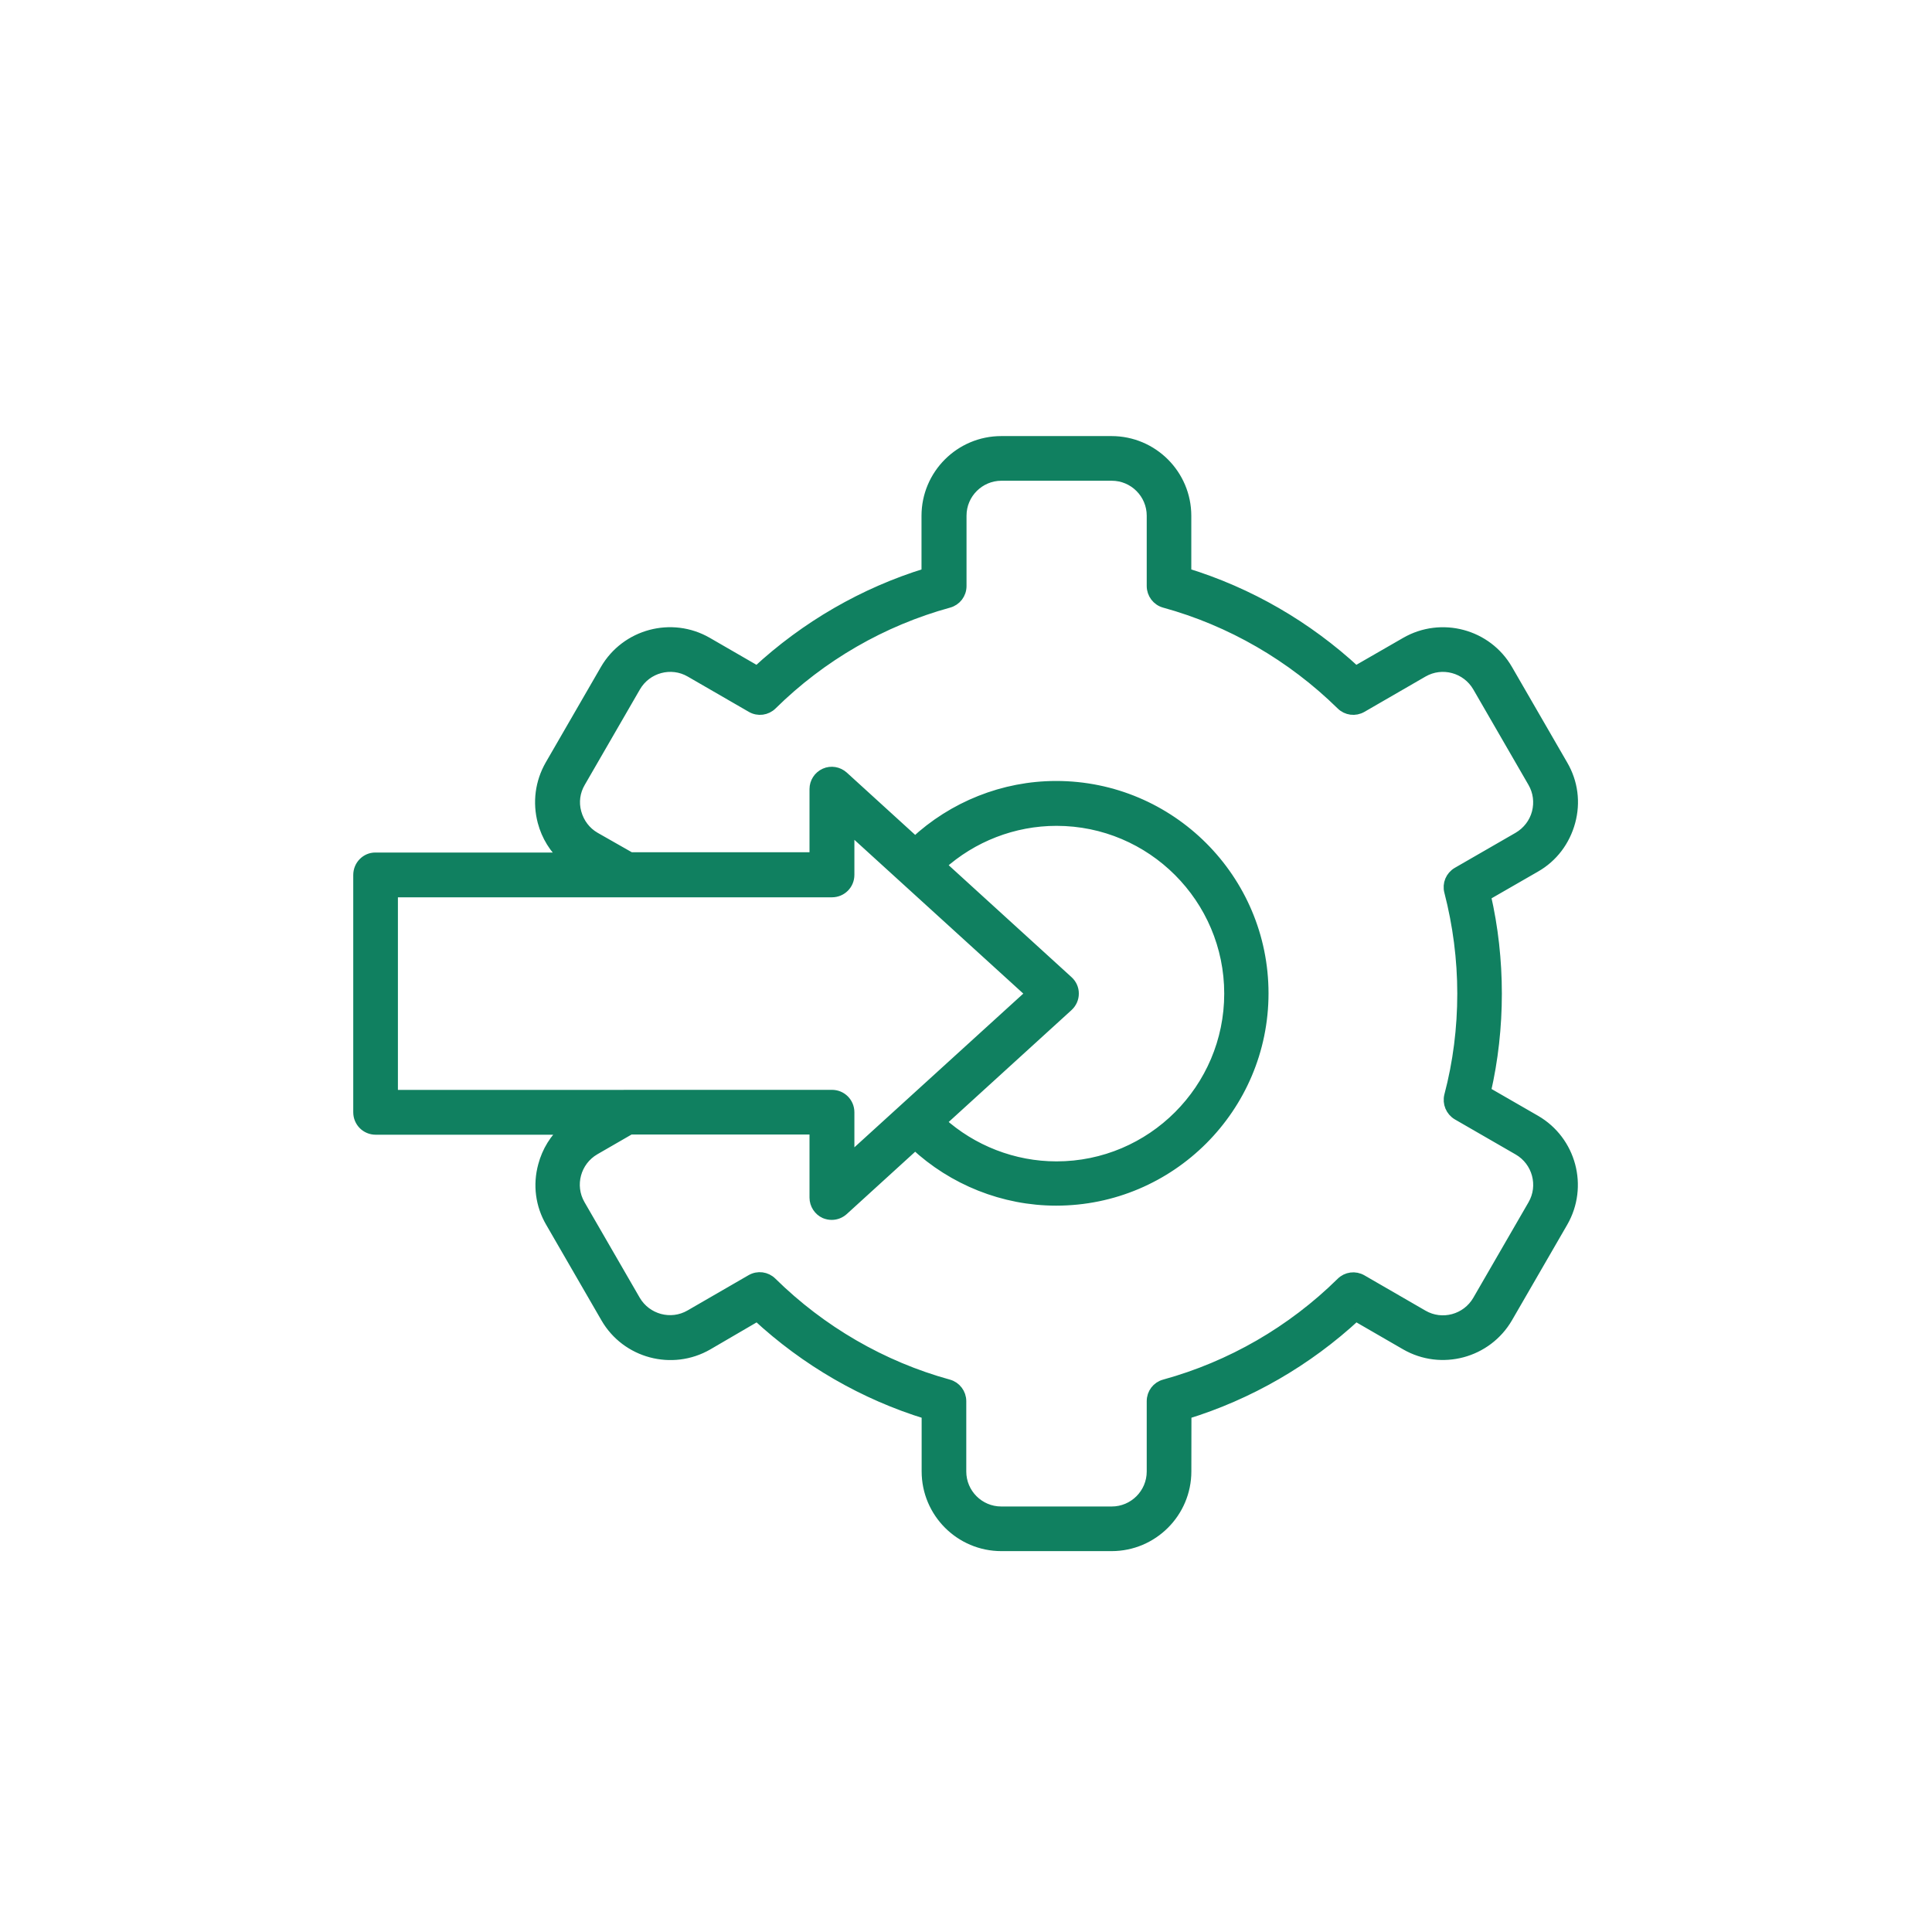<svg width="70" height="70" viewBox="0 0 70 70" fill="none" xmlns="http://www.w3.org/2000/svg">
<mask id="path-1-outside-1_2621_4998" maskUnits="userSpaceOnUse" x="11.999" y="15" width="46" height="42" fill="black">
<rect fill="white" x="11.999" y="15" width="46" height="42"/>
<path d="M12.999 31.701V40.301C12.999 40.64 13.271 40.913 13.611 40.913H20.511C20.116 41.258 19.834 41.714 19.695 42.235C19.506 42.929 19.599 43.652 19.962 44.275L21.963 47.736C22.701 49.019 24.352 49.459 25.635 48.719L27.438 47.667C29.2 49.301 31.31 50.523 33.593 51.221V53.311C33.593 54.795 34.799 56 36.281 56H40.276C41.761 56 42.965 54.793 42.965 53.311L42.968 51.221C45.251 50.52 47.362 49.298 49.122 47.667L50.938 48.717C52.221 49.455 53.866 49.016 54.61 47.734L56.611 44.273C57.349 42.99 56.911 41.345 55.628 40.601L53.816 39.557C54.083 38.396 54.215 37.202 54.215 36.002C54.215 34.802 54.083 33.608 53.816 32.447L55.628 31.404C56.251 31.048 56.689 30.464 56.878 29.769C57.067 29.075 56.974 28.352 56.611 27.73L54.61 24.268C53.872 22.985 52.221 22.545 50.938 23.285L49.118 24.333C47.355 22.699 45.246 21.477 42.963 20.779V18.689C42.963 17.204 41.757 16 40.274 16H36.277C34.793 16 33.588 17.206 33.588 18.689V20.779C31.305 21.479 29.194 22.701 27.434 24.333L25.617 23.283C24.335 22.545 22.69 22.983 21.945 24.266L19.945 27.727C19.589 28.35 19.495 29.073 19.678 29.767C19.817 30.29 20.101 30.746 20.494 31.089H13.594C13.273 31.089 12.999 31.36 12.999 31.701ZM21.55 30.345C21.212 30.149 20.973 29.832 20.867 29.451C20.76 29.067 20.817 28.674 21.012 28.34L23.013 24.878C23.419 24.177 24.32 23.934 25.018 24.34L27.23 25.618C27.468 25.757 27.768 25.718 27.963 25.523C29.751 23.76 31.963 22.484 34.369 21.823C34.636 21.751 34.819 21.512 34.819 21.234V18.684C34.819 17.873 35.48 17.218 36.285 17.218H40.281C41.092 17.218 41.748 17.879 41.748 18.684V21.234C41.748 21.506 41.93 21.751 42.197 21.823C44.602 22.484 46.813 23.767 48.603 25.523C48.798 25.718 49.098 25.757 49.337 25.618L51.548 24.34C52.249 23.934 53.147 24.179 53.553 24.878L55.554 28.34C55.749 28.678 55.799 29.073 55.7 29.451C55.6 29.828 55.355 30.145 55.016 30.345L52.811 31.616C52.572 31.755 52.455 32.033 52.527 32.3C52.837 33.5 53 34.75 53 36C53 37.257 52.844 38.5 52.527 39.7C52.459 39.967 52.577 40.245 52.811 40.384L55.016 41.656C55.717 42.061 55.96 42.962 55.554 43.661L53.553 47.122C53.147 47.823 52.247 48.066 51.548 47.66L49.337 46.382C49.098 46.243 48.798 46.282 48.603 46.478C46.815 48.24 44.603 49.516 42.197 50.178C41.93 50.249 41.748 50.488 41.748 50.766V53.316C41.748 54.127 41.086 54.783 40.281 54.783H36.277C35.465 54.783 34.81 54.121 34.81 53.316V50.766C34.81 50.495 34.627 50.249 34.361 50.178C31.956 49.516 29.745 48.233 27.954 46.471C27.759 46.276 27.46 46.237 27.221 46.376L25.01 47.654C24.309 48.06 23.41 47.815 23.004 47.116L21.003 43.654C20.598 42.953 20.843 42.055 21.542 41.649L22.831 40.905H29.53V43.394C29.53 43.633 29.676 43.854 29.89 43.95C29.969 43.982 30.051 43.999 30.136 43.999C30.285 43.999 30.431 43.943 30.546 43.839L33.157 41.46C34.539 42.749 36.368 43.483 38.267 43.483C42.401 43.483 45.761 40.121 45.761 35.99C45.761 31.855 42.399 28.496 38.267 28.496C36.366 28.496 34.539 29.23 33.157 30.519L30.546 28.14C30.368 27.98 30.112 27.934 29.89 28.034C29.669 28.134 29.53 28.351 29.53 28.59V31.079H22.84L21.55 30.345ZM38.688 35.551L34.072 31.345C35.222 30.306 36.722 29.722 38.278 29.722C41.739 29.722 44.556 32.539 44.556 36C44.556 39.462 41.739 42.279 38.278 42.279C36.722 42.279 35.216 41.69 34.072 40.655L38.688 36.45C38.816 36.332 38.888 36.172 38.888 36C38.89 35.829 38.816 35.666 38.688 35.551ZM14.217 32.311H30.144C30.483 32.311 30.756 32.04 30.756 31.699V29.976L37.373 36L30.756 42.022V40.299C30.756 39.961 30.485 39.687 30.144 39.687L14.217 39.69V32.311Z"/>
</mask>
<path d="M12.999 31.701V40.301C12.999 40.64 13.271 40.913 13.611 40.913H20.511C20.116 41.258 19.834 41.714 19.695 42.235C19.506 42.929 19.599 43.652 19.962 44.275L21.963 47.736C22.701 49.019 24.352 49.459 25.635 48.719L27.438 47.667C29.2 49.301 31.31 50.523 33.593 51.221V53.311C33.593 54.795 34.799 56 36.281 56H40.276C41.761 56 42.965 54.793 42.965 53.311L42.968 51.221C45.251 50.52 47.362 49.298 49.122 47.667L50.938 48.717C52.221 49.455 53.866 49.016 54.61 47.734L56.611 44.273C57.349 42.99 56.911 41.345 55.628 40.601L53.816 39.557C54.083 38.396 54.215 37.202 54.215 36.002C54.215 34.802 54.083 33.608 53.816 32.447L55.628 31.404C56.251 31.048 56.689 30.464 56.878 29.769C57.067 29.075 56.974 28.352 56.611 27.73L54.61 24.268C53.872 22.985 52.221 22.545 50.938 23.285L49.118 24.333C47.355 22.699 45.246 21.477 42.963 20.779V18.689C42.963 17.204 41.757 16 40.274 16H36.277C34.793 16 33.588 17.206 33.588 18.689V20.779C31.305 21.479 29.194 22.701 27.434 24.333L25.617 23.283C24.335 22.545 22.69 22.983 21.945 24.266L19.945 27.727C19.589 28.35 19.495 29.073 19.678 29.767C19.817 30.29 20.101 30.746 20.494 31.089H13.594C13.273 31.089 12.999 31.36 12.999 31.701ZM21.55 30.345C21.212 30.149 20.973 29.832 20.867 29.451C20.76 29.067 20.817 28.674 21.012 28.34L23.013 24.878C23.419 24.177 24.32 23.934 25.018 24.34L27.23 25.618C27.468 25.757 27.768 25.718 27.963 25.523C29.751 23.76 31.963 22.484 34.369 21.823C34.636 21.751 34.819 21.512 34.819 21.234V18.684C34.819 17.873 35.48 17.218 36.285 17.218H40.281C41.092 17.218 41.748 17.879 41.748 18.684V21.234C41.748 21.506 41.93 21.751 42.197 21.823C44.602 22.484 46.813 23.767 48.603 25.523C48.798 25.718 49.098 25.757 49.337 25.618L51.548 24.34C52.249 23.934 53.147 24.179 53.553 24.878L55.554 28.34C55.749 28.678 55.799 29.073 55.7 29.451C55.6 29.828 55.355 30.145 55.016 30.345L52.811 31.616C52.572 31.755 52.455 32.033 52.527 32.3C52.837 33.5 53 34.75 53 36C53 37.257 52.844 38.5 52.527 39.7C52.459 39.967 52.577 40.245 52.811 40.384L55.016 41.656C55.717 42.061 55.96 42.962 55.554 43.661L53.553 47.122C53.147 47.823 52.247 48.066 51.548 47.66L49.337 46.382C49.098 46.243 48.798 46.282 48.603 46.478C46.815 48.24 44.603 49.516 42.197 50.178C41.93 50.249 41.748 50.488 41.748 50.766V53.316C41.748 54.127 41.086 54.783 40.281 54.783H36.277C35.465 54.783 34.81 54.121 34.81 53.316V50.766C34.81 50.495 34.627 50.249 34.361 50.178C31.956 49.516 29.745 48.233 27.954 46.471C27.759 46.276 27.46 46.237 27.221 46.376L25.01 47.654C24.309 48.06 23.41 47.815 23.004 47.116L21.003 43.654C20.598 42.953 20.843 42.055 21.542 41.649L22.831 40.905H29.53V43.394C29.53 43.633 29.676 43.854 29.89 43.95C29.969 43.982 30.051 43.999 30.136 43.999C30.285 43.999 30.431 43.943 30.546 43.839L33.157 41.46C34.539 42.749 36.368 43.483 38.267 43.483C42.401 43.483 45.761 40.121 45.761 35.99C45.761 31.855 42.399 28.496 38.267 28.496C36.366 28.496 34.539 29.23 33.157 30.519L30.546 28.14C30.368 27.98 30.112 27.934 29.89 28.034C29.669 28.134 29.53 28.351 29.53 28.59V31.079H22.84L21.55 30.345ZM38.688 35.551L34.072 31.345C35.222 30.306 36.722 29.722 38.278 29.722C41.739 29.722 44.556 32.539 44.556 36C44.556 39.462 41.739 42.279 38.278 42.279C36.722 42.279 35.216 41.69 34.072 40.655L38.688 36.45C38.816 36.332 38.888 36.172 38.888 36C38.89 35.829 38.816 35.666 38.688 35.551ZM14.217 32.311H30.144C30.483 32.311 30.756 32.04 30.756 31.699V29.976L37.373 36L30.756 42.022V40.299C30.756 39.961 30.485 39.687 30.144 39.687L14.217 39.69V32.311Z" fill="#108060"/>
<path d="M12.999 31.701V40.301C12.999 40.64 13.271 40.913 13.611 40.913H20.511C20.116 41.258 19.834 41.714 19.695 42.235C19.506 42.929 19.599 43.652 19.962 44.275L21.963 47.736C22.701 49.019 24.352 49.459 25.635 48.719L27.438 47.667C29.2 49.301 31.31 50.523 33.593 51.221V53.311C33.593 54.795 34.799 56 36.281 56H40.276C41.761 56 42.965 54.793 42.965 53.311L42.968 51.221C45.251 50.52 47.362 49.298 49.122 47.667L50.938 48.717C52.221 49.455 53.866 49.016 54.61 47.734L56.611 44.273C57.349 42.99 56.911 41.345 55.628 40.601L53.816 39.557C54.083 38.396 54.215 37.202 54.215 36.002C54.215 34.802 54.083 33.608 53.816 32.447L55.628 31.404C56.251 31.048 56.689 30.464 56.878 29.769C57.067 29.075 56.974 28.352 56.611 27.73L54.61 24.268C53.872 22.985 52.221 22.545 50.938 23.285L49.118 24.333C47.355 22.699 45.246 21.477 42.963 20.779V18.689C42.963 17.204 41.757 16 40.274 16H36.277C34.793 16 33.588 17.206 33.588 18.689V20.779C31.305 21.479 29.194 22.701 27.434 24.333L25.617 23.283C24.335 22.545 22.69 22.983 21.945 24.266L19.945 27.727C19.589 28.35 19.495 29.073 19.678 29.767C19.817 30.29 20.101 30.746 20.494 31.089H13.594C13.273 31.089 12.999 31.36 12.999 31.701ZM21.55 30.345C21.212 30.149 20.973 29.832 20.867 29.451C20.76 29.067 20.817 28.674 21.012 28.34L23.013 24.878C23.419 24.177 24.32 23.934 25.018 24.34L27.23 25.618C27.468 25.757 27.768 25.718 27.963 25.523C29.751 23.76 31.963 22.484 34.369 21.823C34.636 21.751 34.819 21.512 34.819 21.234V18.684C34.819 17.873 35.48 17.218 36.285 17.218H40.281C41.092 17.218 41.748 17.879 41.748 18.684V21.234C41.748 21.506 41.93 21.751 42.197 21.823C44.602 22.484 46.813 23.767 48.603 25.523C48.798 25.718 49.098 25.757 49.337 25.618L51.548 24.34C52.249 23.934 53.147 24.179 53.553 24.878L55.554 28.34C55.749 28.678 55.799 29.073 55.7 29.451C55.6 29.828 55.355 30.145 55.016 30.345L52.811 31.616C52.572 31.755 52.455 32.033 52.527 32.3C52.837 33.5 53 34.75 53 36C53 37.257 52.844 38.5 52.527 39.7C52.459 39.967 52.577 40.245 52.811 40.384L55.016 41.656C55.717 42.061 55.96 42.962 55.554 43.661L53.553 47.122C53.147 47.823 52.247 48.066 51.548 47.66L49.337 46.382C49.098 46.243 48.798 46.282 48.603 46.478C46.815 48.24 44.603 49.516 42.197 50.178C41.93 50.249 41.748 50.488 41.748 50.766V53.316C41.748 54.127 41.086 54.783 40.281 54.783H36.277C35.465 54.783 34.81 54.121 34.81 53.316V50.766C34.81 50.495 34.627 50.249 34.361 50.178C31.956 49.516 29.745 48.233 27.954 46.471C27.759 46.276 27.46 46.237 27.221 46.376L25.01 47.654C24.309 48.06 23.41 47.815 23.004 47.116L21.003 43.654C20.598 42.953 20.843 42.055 21.542 41.649L22.831 40.905H29.53V43.394C29.53 43.633 29.676 43.854 29.89 43.95C29.969 43.982 30.051 43.999 30.136 43.999C30.285 43.999 30.431 43.943 30.546 43.839L33.157 41.46C34.539 42.749 36.368 43.483 38.267 43.483C42.401 43.483 45.761 40.121 45.761 35.99C45.761 31.855 42.399 28.496 38.267 28.496C36.366 28.496 34.539 29.23 33.157 30.519L30.546 28.14C30.368 27.98 30.112 27.934 29.89 28.034C29.669 28.134 29.53 28.351 29.53 28.59V31.079H22.84L21.55 30.345ZM38.688 35.551L34.072 31.345C35.222 30.306 36.722 29.722 38.278 29.722C41.739 29.722 44.556 32.539 44.556 36C44.556 39.462 41.739 42.279 38.278 42.279C36.722 42.279 35.216 41.69 34.072 40.655L38.688 36.45C38.816 36.332 38.888 36.172 38.888 36C38.89 35.829 38.816 35.666 38.688 35.551ZM14.217 32.311H30.144C30.483 32.311 30.756 32.04 30.756 31.699V29.976L37.373 36L30.756 42.022V40.299C30.756 39.961 30.485 39.687 30.144 39.687L14.217 39.69V32.311Z" stroke="#108060" stroke-width="0.4" mask="url(#path-1-outside-1_2621_4998)"/>
</svg>
